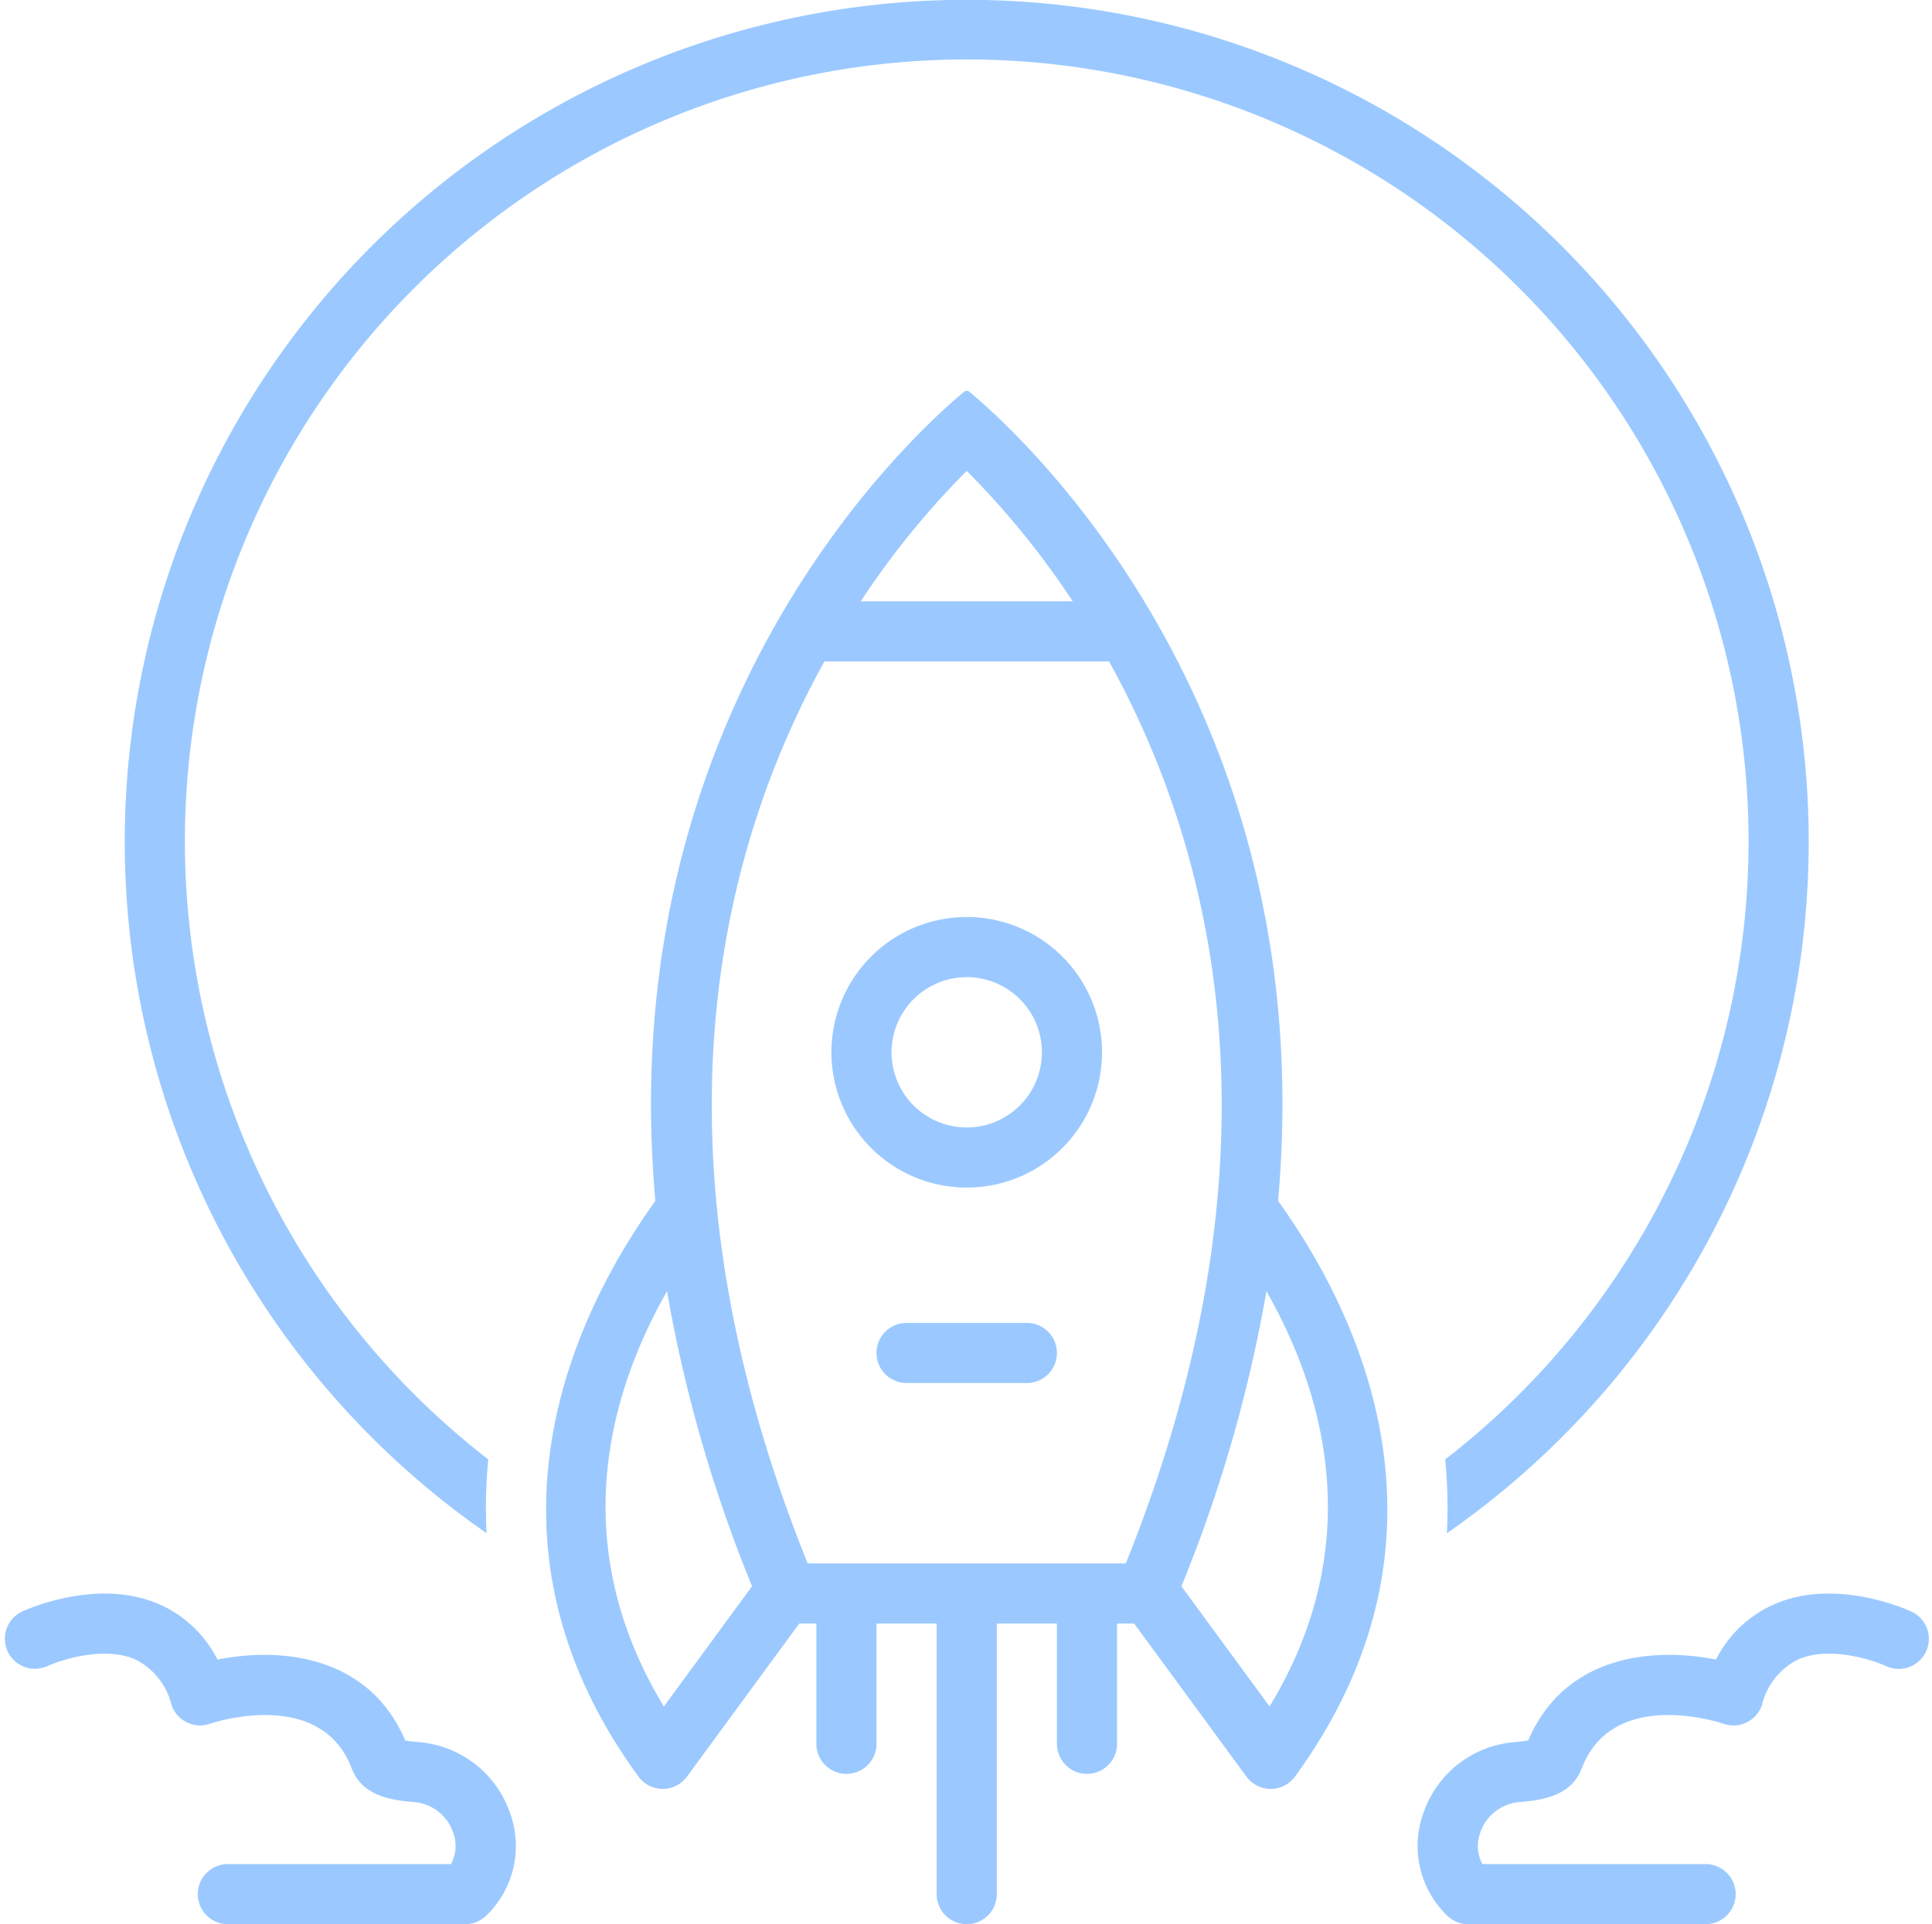 <?xml version="1.0" encoding="UTF-8" standalone="no"?><svg xmlns="http://www.w3.org/2000/svg" xmlns:xlink="http://www.w3.org/1999/xlink" data-name="Layer 1" fill="#9bc9ff" height="128" preserveAspectRatio="xMidYMid meet" version="1" viewBox="-0.3 -0.0 128.5 128.0" width="128.5" zoomAndPan="magnify"><g id="change1_1"><path d="M32.064,101.992a32.897,32.897,0,0,1,.113-4.909,52.001,52.001,0,1,1,63.644,0,32.897,32.897,0,0,1,.113,4.909,56.001,56.001,0,1,0-63.87,0Z" fill="inherit"/></g><g id="change1_2"><path d="M64.206,26.089a.287.287,0,0,0-.415,0c-3.176,2.636-23.444,20.835-20.501,53.795-5.146,7.15-12.816,22.271-1.126,38.294A2.002,2.002,0,0,0,43.776,119h.003a1.998,1.998,0,0,0,1.612-.817L52.86,108h1.138v8a2,2,0,0,0,4,0v-8h4v18a2,2,0,0,0,4,0V108h4v8a2,2,0,0,0,4,0v-8h1.138l7.468,10.183A1.998,1.998,0,0,0,84.217,119h.003a2.002,2.002,0,0,0,1.613-.821c11.689-16.023,4.02-31.144-1.126-38.294C87.65,46.925,67.382,28.725,64.206,26.089Zm-.208,5.236A55.669,55.669,0,0,1,71.047,40H56.949A55.669,55.669,0,0,1,63.998,31.325ZM54.532,44H73.465c6.895,12.45,12.169,32.528,1.113,60H53.419C42.363,76.528,47.638,56.45,54.532,44ZM43.856,113.515c-6.635-10.93-3.522-21.076.209-27.621a94.344,94.344,0,0,0,5.655,19.626Zm40.286,0-5.864-7.995a94.344,94.344,0,0,0,5.655-19.626C87.663,92.438,90.776,102.584,84.141,113.515Z" fill="inherit"/></g><g id="change1_3"><path d="M63.998,79a9,9,0,1,0-9-9A9.01,9.01,0,0,0,63.998,79Zm0-14a5,5,0,1,1-5,5A5.006,5.006,0,0,1,63.998,65Z" fill="inherit"/></g><g id="change1_4"><path d="M27.531,115.886c-.249-.023-.618-.058-.874-.104-2.482-5.791-8.483-6.194-12.491-5.384a7.909,7.909,0,0,0-3.914-3.698c-4.128-1.781-8.903.417-9.105.512a2,2,0,0,0,1.694,3.623c.932-.429,3.794-1.347,5.84-.456a4.57,4.57,0,0,1,2.422,3.022,2.007,2.007,0,0,0,2.546,1.269c.302-.102,7.39-2.427,9.445,2.971.731,1.916,2.816,2.111,4.11,2.233a2.996,2.996,0,0,1,2.634,2.026A2.535,2.535,0,0,1,29.698,124H14.855a2,2,0,1,0,0,4H30.643a2,2,0,0,0,1.374-.547A6.43,6.43,0,0,0,33.621,120.596,7.01,7.01,0,0,0,27.531,115.886Z" fill="inherit"/></g><g id="change1_5"><path d="M126.85,107.212c-.202-.095-4.978-2.293-9.105-.512a7.909,7.909,0,0,0-3.914,3.698c-4.011-.812-10.011-.408-12.491,5.384-.259.046-.639.082-.923.109a6.992,6.992,0,0,0-6.041,4.705,6.43,6.43,0,0,0,1.604,6.857,2,2,0,0,0,1.374.547h15.788a2,2,0,1,0,0-4h-14.843a2.535,2.535,0,0,1-.141-2.101,3.016,3.016,0,0,1,2.682-2.03c1.246-.117,3.331-.313,4.063-2.229,2.057-5.398,9.144-3.071,9.44-2.972a2,2,0,0,0,2.552-1.267,4.57,4.57,0,0,1,2.422-3.022c2.046-.891,4.906.026,5.839.456a2,2,0,0,0,1.695-3.623Z" fill="inherit"/></g><g id="change1_6"><path d="M67.998,88H59.998a2,2,0,1,0,0,4h8a2,2,0,1,0,0-4Z" fill="inherit"/></g></svg>